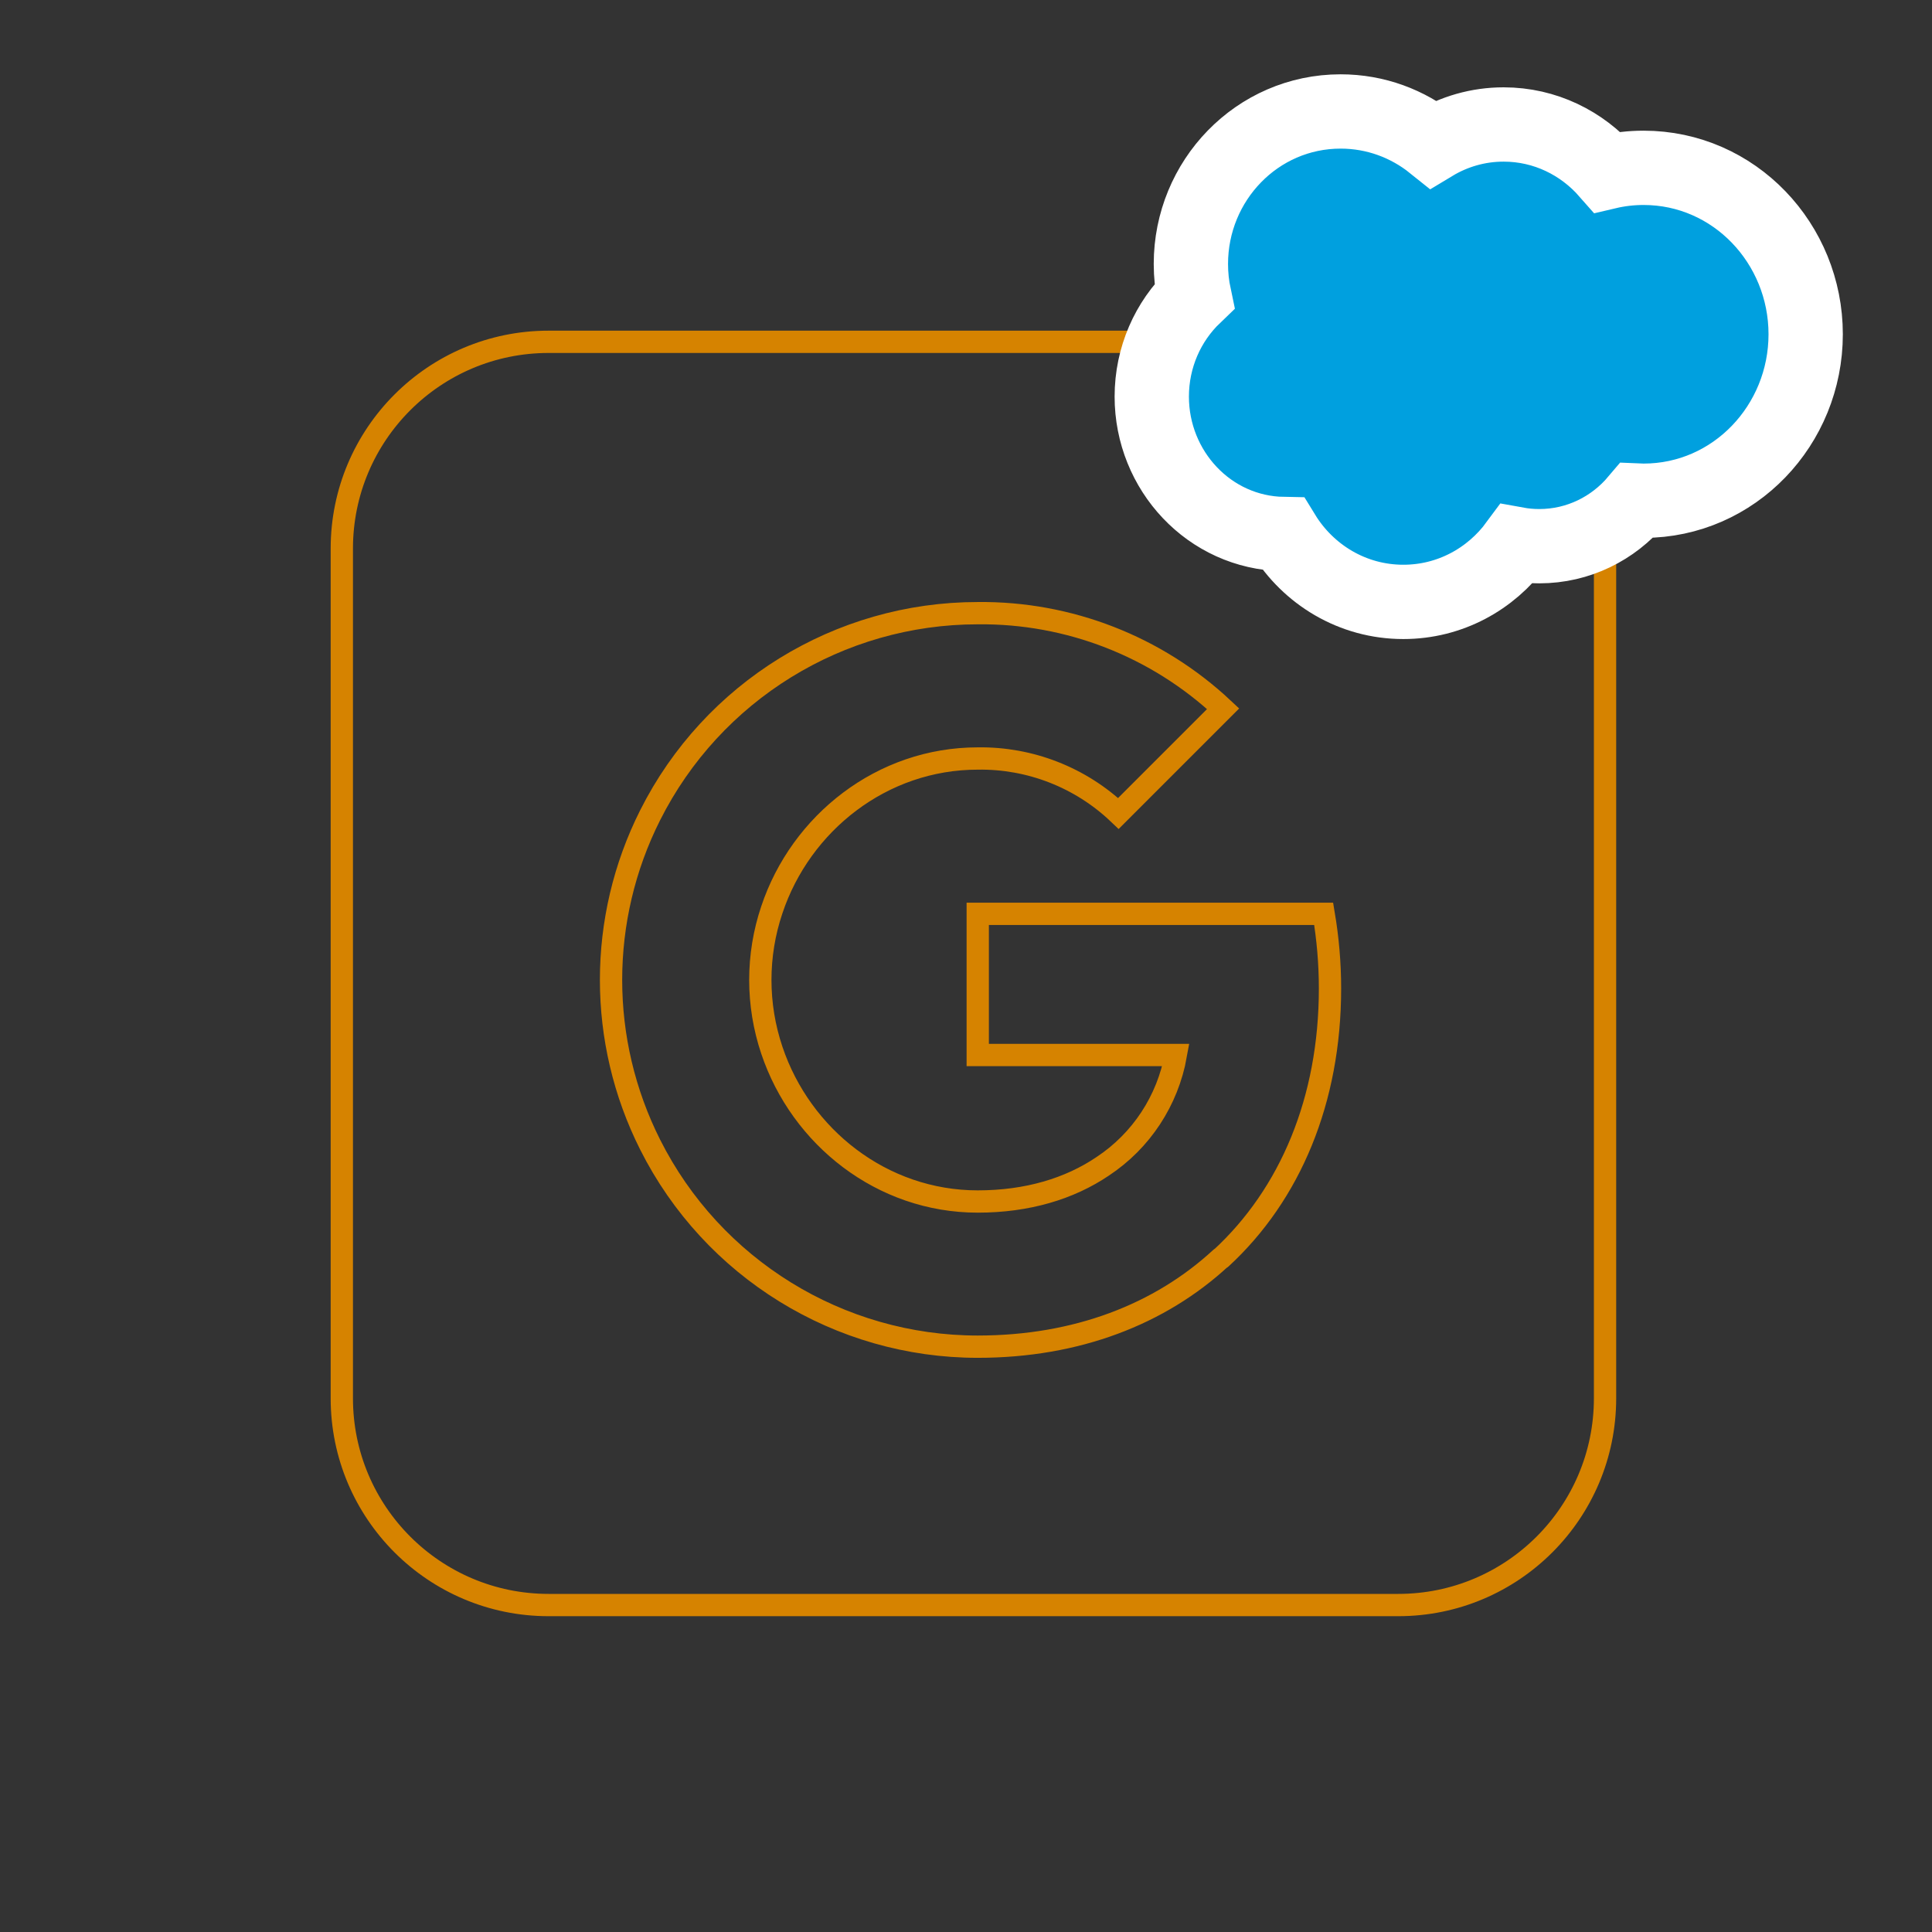 <?xml version="1.0" encoding="UTF-8"?> <svg xmlns="http://www.w3.org/2000/svg" width="130" height="130" viewBox="0 0 130 130" fill="none"><rect x="0" y="0" width="130" height="130" fill="#333333" stroke="none"/><path d="M94.087 23H36.913C29.229 23 23 29.229 23 36.913V94.087C23 101.771 29.229 108 36.913 108H94.087C101.771 108 108 101.771 108 94.087V36.913C108 29.229 101.771 23 94.087 23Z" stroke="#D68300" stroke-width="1.5" stroke-miterlimit="10" stroke-linecap="round"></path><path d="M82.156 84.667C86.816 80.376 89.493 74.025 89.493 66.508C89.493 64.828 89.348 63.148 89.068 61.49H65.79V70.989H79.121C78.572 74.058 76.79 76.769 74.192 78.483C71.974 79.984 69.128 80.847 65.79 80.847C59.349 80.847 53.894 76.512 51.934 70.664C50.903 67.595 50.903 64.279 51.934 61.221C53.883 55.374 59.349 51.038 65.79 51.038C69.308 50.983 72.713 52.316 75.256 54.735L82.302 47.689C77.832 43.5 71.918 41.192 65.79 41.259C56.459 41.259 47.934 46.524 43.745 54.858C40.239 61.826 40.239 70.048 43.745 77.016C47.934 85.35 56.47 90.615 65.79 90.615C72.455 90.615 78.056 88.43 82.145 84.655" stroke="#D68300" stroke-width="1.5" stroke-miterlimit="10" stroke-linecap="round"></path><path d="M101.175 8.376C99.44 8.376 97.823 8.862 96.437 9.698C94.729 8.327 92.567 7.5 90.206 7.5C84.586 7.5 80.132 12.151 80.132 17.759C80.132 18.503 80.21 19.231 80.359 19.932C78.591 21.628 77.5 24.038 77.5 26.689C77.5 31.66 81.371 35.85 86.357 35.934C88.026 38.657 90.998 40.5 94.428 40.5C97.564 40.5 100.317 38.958 102.041 36.614C102.539 36.705 103.05 36.752 103.572 36.752C106.212 36.752 108.554 35.548 110.129 33.682C110.283 33.689 110.437 33.693 110.592 33.693C116.696 33.693 121.5 28.597 121.5 22.492C121.5 16.388 116.696 11.293 110.592 11.293C109.755 11.293 108.938 11.39 108.153 11.575C106.445 9.629 103.969 8.376 101.175 8.376Z" fill="#00A0DF" stroke="white" stroke-width="5"></path></svg> 